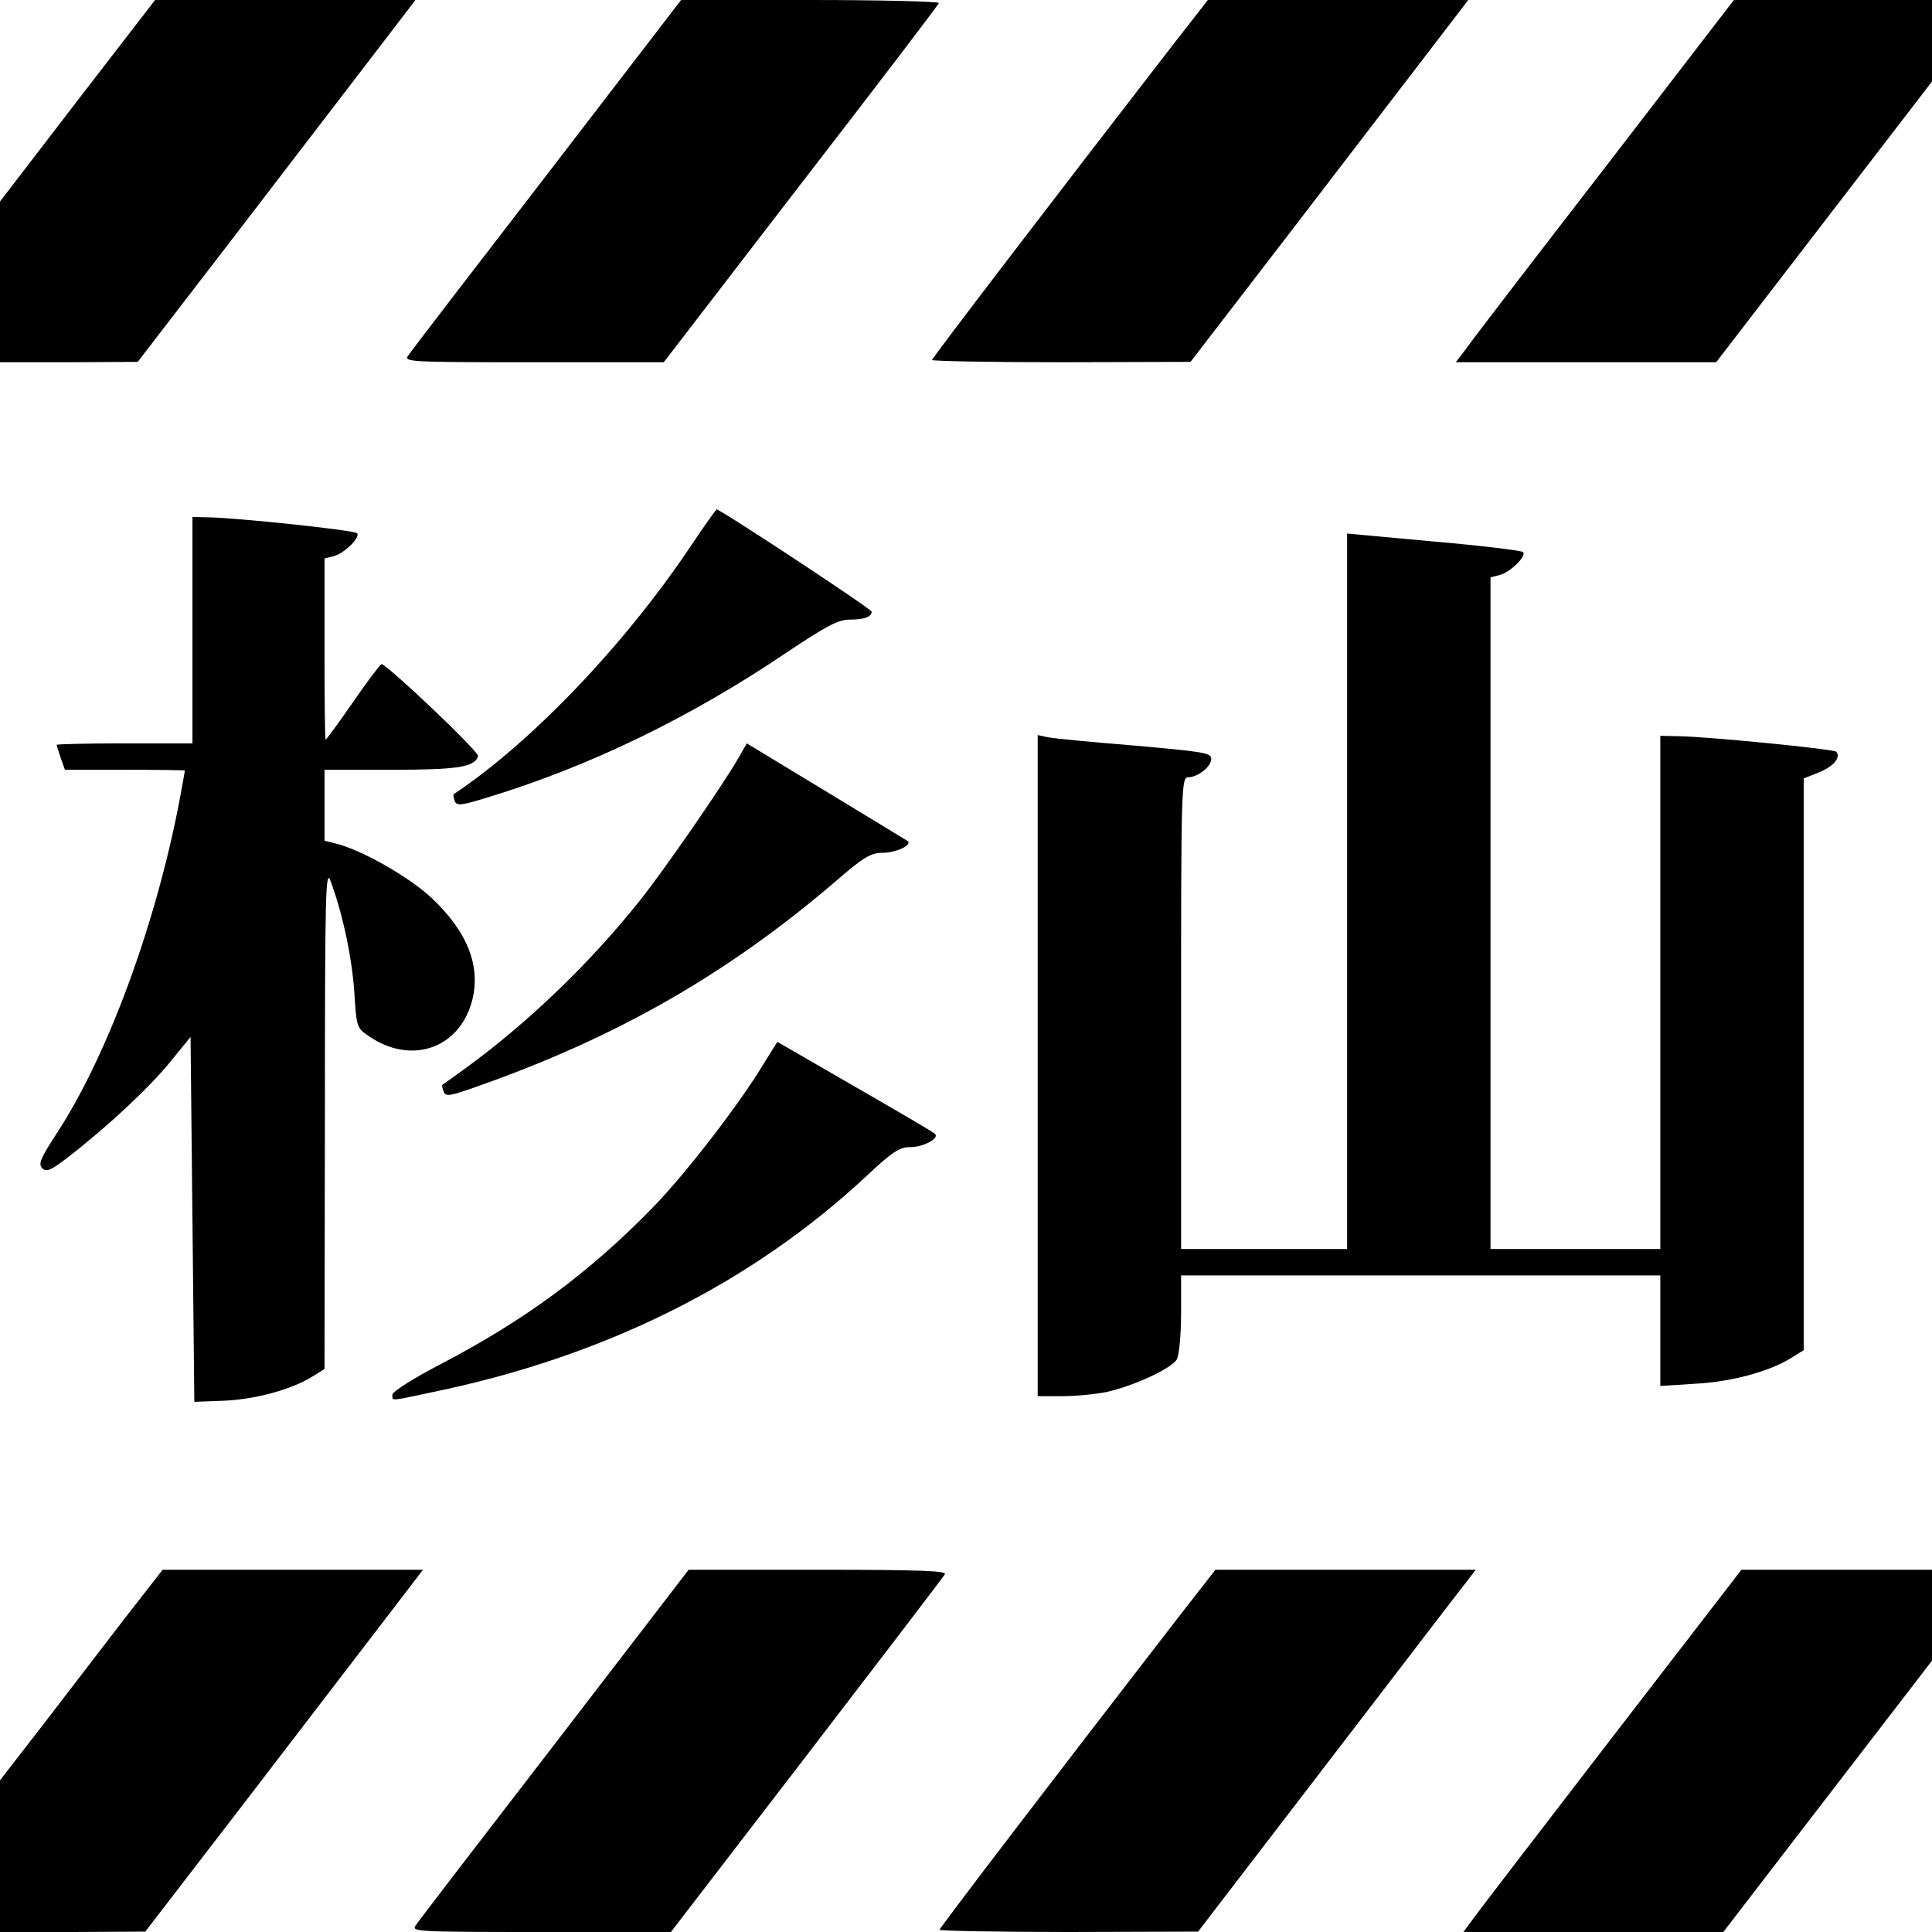 <?xml version="1.0" standalone="no"?>
<!DOCTYPE svg PUBLIC "-//W3C//DTD SVG 20010904//EN"
 "http://www.w3.org/TR/2001/REC-SVG-20010904/DTD/svg10.dtd">
<svg version="1.0" xmlns="http://www.w3.org/2000/svg"
 width="512pt" height="512pt" viewBox="0 0 512 512"
 preserveAspectRatio="xMidYMid meet">
<g transform="translate(0,512) scale(0.1,-0.1)"
fill="#000000" stroke="none">
<path d="M205 4853 l-205 -267 0 -213 0 -213 183 0 182 1 270 351 c149 194
314 410 368 480 l98 128 -345 0 -345 0 -206 -267z"/>
<path d="M1450 4658 c-195 -253 -361 -469 -368 -480 -13 -17 -1 -18 332 -18
l345 0 363 472 c200 259 365 475 366 480 2 4 -151 8 -340 8 l-343 0 -355 -462z"/>
<path d="M3102 4993 c-314 -406 -632 -822 -632 -827 0 -3 154 -6 343 -6 l342
1 270 351 c149 194 314 410 368 480 l98 128 -345 0 -345 0 -99 -127z"/>
<path d="M4255 4678 c-187 -242 -353 -458 -368 -480 l-29 -38 345 0 345 0 286
372 286 372 0 108 0 108 -263 0 -262 0 -340 -442z"/>
<path d="M1830 3672 c-174 -260 -421 -519 -628 -657 -1 -1 0 -9 3 -18 6 -13
17 -12 88 10 269 82 536 211 792 384 106 71 137 87 167 87 38 0 58 7 58 21 0
7 -402 272 -411 271 -2 -1 -33 -44 -69 -98z"/>
<path d="M510 3450 l0 -300 -180 0 c-99 0 -180 -2 -180 -4 0 -1 5 -17 11 -35
l11 -31 159 0 c87 0 159 -1 159 -2 0 -2 -7 -39 -15 -83 -63 -328 -191 -675
-325 -879 -43 -66 -49 -81 -38 -92 11 -11 23 -6 73 33 103 80 212 182 267 250
l53 65 5 -484 5 -483 80 3 c83 4 176 29 233 64 l32 20 1 666 c0 600 2 663 15
627 32 -85 57 -204 63 -295 6 -93 6 -94 40 -117 111 -75 236 -32 271 91 26 93
-10 186 -107 277 -60 56 -187 128 -255 144 l-28 7 0 94 0 94 178 0 c174 0 220
7 229 36 4 11 -242 244 -256 244 -3 0 -37 -45 -75 -100 -38 -55 -71 -100 -73
-100 -2 0 -3 108 -3 240 l0 240 24 6 c28 7 73 51 62 61 -7 8 -320 41 -393 42
l-43 1 0 -300z"/>
<path d="M3570 2758 l0 -948 -220 0 -220 0 0 625 c0 592 1 625 18 625 26 0 62
28 62 49 0 16 -22 19 -202 35 -112 9 -215 19 -230 22 l-28 6 0 -876 0 -876 65
0 c35 0 88 5 117 11 73 16 174 63 187 87 6 12 11 66 11 121 l0 101 635 0 635
0 0 -146 0 -147 93 6 c95 5 196 32 255 69 l32 20 0 757 0 758 40 16 c38 15 60
40 46 55 -8 7 -341 40 -418 41 l-48 1 0 -680 0 -680 -225 0 -225 0 0 890 0
890 24 6 c28 7 73 51 62 61 -4 4 -110 17 -237 28 l-229 21 0 -948z"/>
<path d="M1958 3113 c-49 -84 -201 -303 -265 -383 -133 -166 -295 -321 -458
-440 -33 -24 -61 -44 -63 -45 -1 -1 0 -9 4 -18 5 -14 17 -12 92 15 366 129
660 297 946 542 75 65 94 76 125 76 37 0 82 22 65 32 -5 3 -103 63 -217 132
l-208 126 -21 -37z"/>
<path d="M2022 2298 c-64 -106 -206 -290 -293 -379 -169 -173 -337 -297 -561
-414 -73 -38 -128 -73 -128 -81 0 -17 -10 -18 103 6 458 94 846 287 1154 574
68 64 87 76 115 76 35 0 78 23 66 35 -3 4 -99 60 -212 125 l-206 119 -38 -61z"/>
<path d="M332 833 c-54 -71 -151 -196 -215 -280 l-117 -151 0 -201 0 -201 193
0 192 1 270 351 c149 194 314 410 368 480 l98 128 -345 0 -345 0 -99 -127z"/>
<path d="M1470 498 c-195 -253 -361 -469 -368 -480 -13 -17 -1 -18 331 -18
l345 0 359 467 c198 258 363 474 367 481 6 9 -64 12 -336 12 l-343 0 -355
-462z"/>
<path d="M3122 833 c-314 -406 -632 -822 -632 -827 0 -3 154 -6 343 -6 l342 1
280 365 c154 201 320 417 368 480 l88 114 -345 0 -345 0 -99 -127z"/>
<path d="M4275 519 c-187 -243 -353 -459 -368 -480 l-29 -39 345 0 344 0 276
359 277 360 0 120 0 121 -253 0 -252 0 -340 -441z"/>
</g>
</svg>
